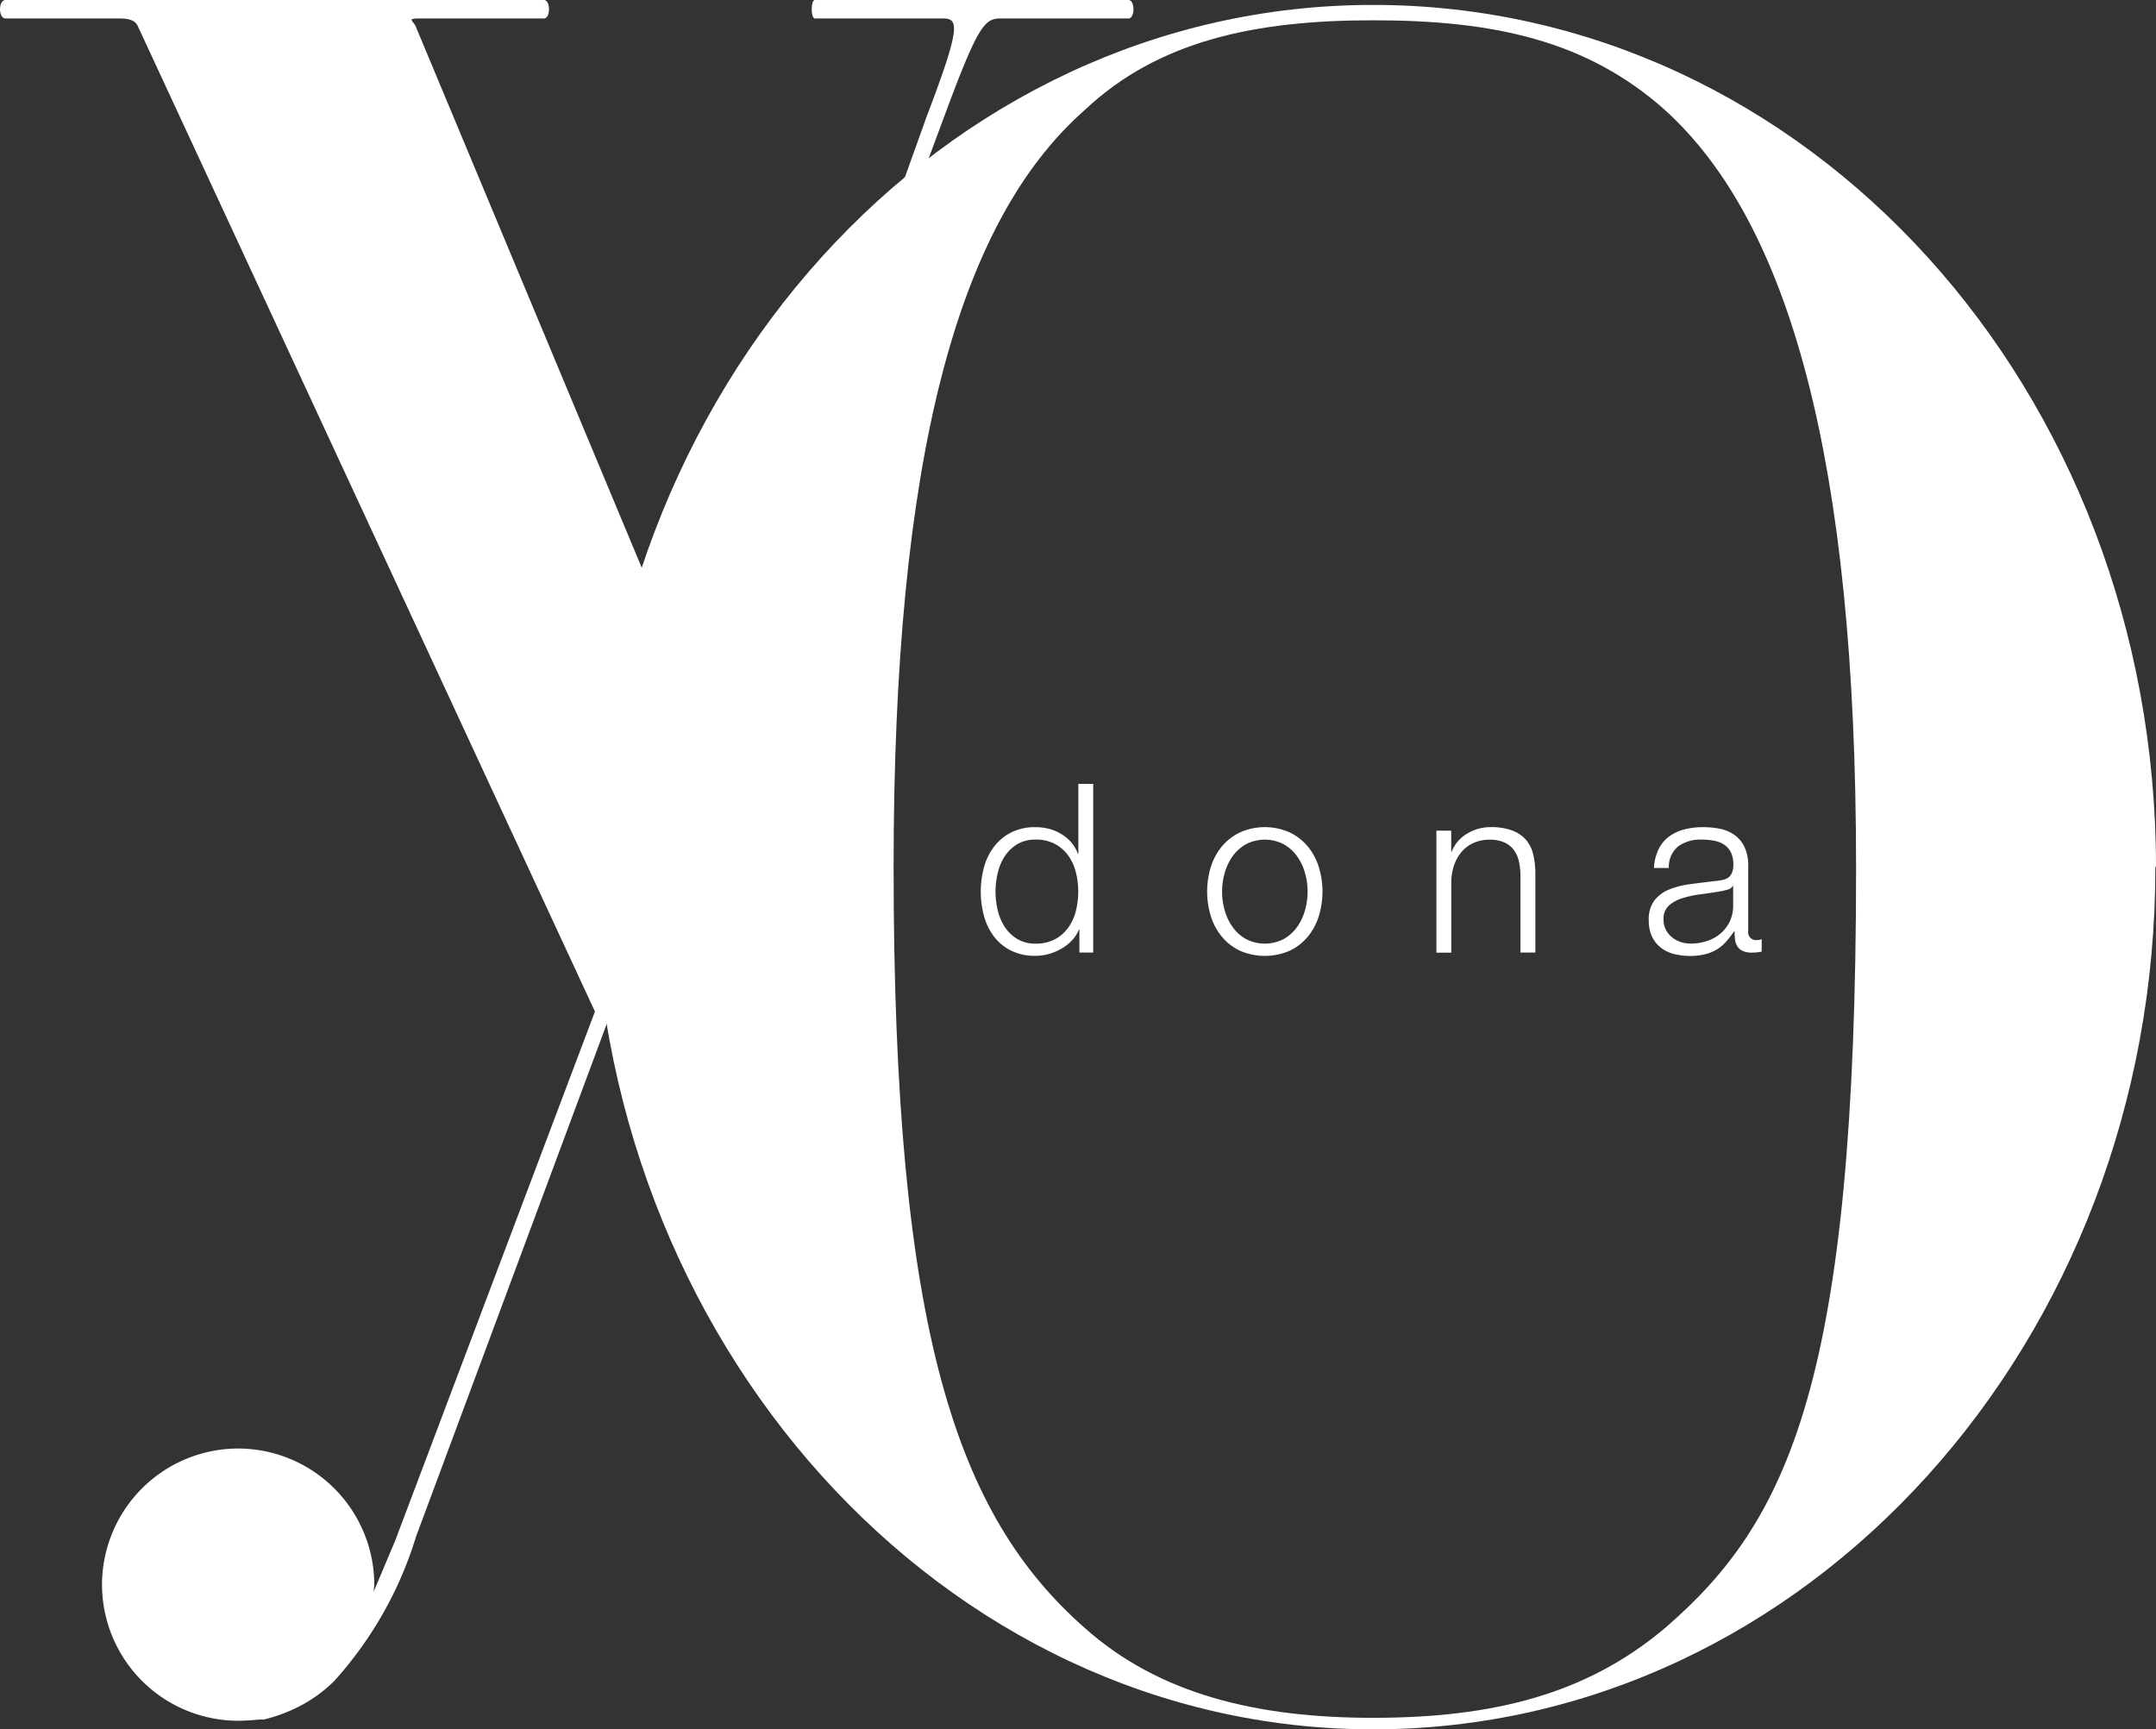 <svg id="Group_101" data-name="Group 101" xmlns="http://www.w3.org/2000/svg" xmlns:xlink="http://www.w3.org/1999/xlink" width="77.588" height="62.238" viewBox="0 0 77.588 62.238">
  <rect x="0" y="0" width="77.588" height="62.238" fill="#333333" stroke="none"/>
  <defs>
    <clipPath id="clip-path">
      <rect id="Rectangle_51" data-name="Rectangle 51" width="77.588" height="62.238" fill="#fff"/>
    </clipPath>
  </defs>
  <g id="Group_100" data-name="Group 100" clip-path="url(#clip-path)">
    <path id="Path_108" data-name="Path 108" d="M100.194,31.462c0-14.664-2.411-23.179-6.879-27.227C90.485,1.714,87.123,1.007,82.81,1.007c-4.18,0-7.7.708-10.373,3.229-4.6,4.048-6.879,12.563-6.879,27.249,0,16.765,2.278,23.334,6.879,27.381C75.113,61.254,78.63,62.1,82.81,62.1c4.313,0,7.675-.841,10.506-3.229,4.468-3.848,6.879-8.935,6.879-27.381Zm10.771,0c.022,17.075-12.518,31.053-28.155,31.053-15.5,0-28.045-13.978-28.045-31.031C54.765,14.3,67.306.454,82.81.454c15.637,0,28.178,13.845,28.178,31.031l-.022-.022" transform="translate(-33.4 -0.277)" fill="#fff"/>
    <path id="Path_109" data-name="Path 109" d="M94.013,78.385v-.833H94a1.251,1.251,0,0,1-.251.391,1.621,1.621,0,0,1-.378.3,1.961,1.961,0,0,1-.454.192,1.775,1.775,0,0,1-.48.068,1.947,1.947,0,0,1-.872-.183,1.747,1.747,0,0,1-.616-.5,2.141,2.141,0,0,1-.366-.739,3.377,3.377,0,0,1,0-1.777,2.145,2.145,0,0,1,.366-.739,1.783,1.783,0,0,1,.616-.506,1.906,1.906,0,0,1,.872-.187,1.937,1.937,0,0,1,.48.06,1.6,1.6,0,0,1,.438.183,1.525,1.525,0,0,1,.361.3,1.28,1.28,0,0,1,.242.416h.017V72.315h.535v6.07Zm-2.937-1.518a1.864,1.864,0,0,0,.255.6,1.4,1.4,0,0,0,.447.43,1.235,1.235,0,0,0,.655.166,1.44,1.44,0,0,0,.718-.166,1.413,1.413,0,0,0,.476-.43,1.765,1.765,0,0,0,.264-.6,2.869,2.869,0,0,0,0-1.352,1.769,1.769,0,0,0-.264-.6,1.421,1.421,0,0,0-.476-.43,1.44,1.44,0,0,0-.718-.165,1.234,1.234,0,0,0-.655.165,1.407,1.407,0,0,0-.447.43,1.867,1.867,0,0,0-.255.6,2.869,2.869,0,0,0,0,1.352" transform="translate(-55.169 -44.103)" fill="#fff"/>
    <path id="Path_110" data-name="Path 110" d="M114.32,76.491a1.933,1.933,0,0,1,.65.5,2.172,2.172,0,0,1,.4.735,3.022,3.022,0,0,1,0,1.794,2.172,2.172,0,0,1-.4.735,1.888,1.888,0,0,1-.65.5,2.248,2.248,0,0,1-1.777,0,1.89,1.89,0,0,1-.651-.5,2.172,2.172,0,0,1-.4-.735,3.022,3.022,0,0,1,0-1.794,2.172,2.172,0,0,1,.4-.735,1.934,1.934,0,0,1,.651-.5,2.2,2.2,0,0,1,1.777,0m-1.56.425a1.476,1.476,0,0,0-.48.425,1.921,1.921,0,0,0-.289.6,2.441,2.441,0,0,0,0,1.369,1.921,1.921,0,0,0,.289.6,1.475,1.475,0,0,0,.48.425,1.476,1.476,0,0,0,1.343,0,1.473,1.473,0,0,0,.481-.425,1.937,1.937,0,0,0,.289-.6,2.451,2.451,0,0,0,0-1.369,1.937,1.937,0,0,0-.289-.6,1.474,1.474,0,0,0-.481-.425,1.476,1.476,0,0,0-1.343,0" transform="translate(-67.914 -46.536)" fill="#fff"/>
    <path id="Path_111" data-name="Path 111" d="M133.03,76.43v.756h.017a1.288,1.288,0,0,1,.544-.641,1.6,1.6,0,0,1,.859-.242,2.154,2.154,0,0,1,.769.119,1.22,1.22,0,0,1,.5.336,1.253,1.253,0,0,1,.263.531,3.009,3.009,0,0,1,.076.706v2.822h-.536V78.08a2.54,2.54,0,0,0-.051-.523,1.112,1.112,0,0,0-.179-.421.868.868,0,0,0-.344-.28,1.261,1.261,0,0,0-.54-.1,1.371,1.371,0,0,0-.573.115,1.244,1.244,0,0,0-.425.315,1.453,1.453,0,0,0-.272.476,1.947,1.947,0,0,0-.106.6v2.558h-.535V76.43Z" transform="translate(-80.805 -46.535)" fill="#fff"/>
    <path id="Path_112" data-name="Path 112" d="M152.433,77.111a1.255,1.255,0,0,1,.37-.459,1.566,1.566,0,0,1,.548-.263,2.656,2.656,0,0,1,.7-.085,3.055,3.055,0,0,1,.578.055,1.4,1.4,0,0,1,.518.208,1.138,1.138,0,0,1,.374.43,1.549,1.549,0,0,1,.144.718v2.329a.282.282,0,0,0,.315.323.407.407,0,0,0,.17-.034v.451c-.062.011-.118.02-.166.025a1.563,1.563,0,0,1-.183.009.806.806,0,0,1-.327-.055.437.437,0,0,1-.191-.157.583.583,0,0,1-.089-.242,2.094,2.094,0,0,1-.021-.31h-.017a3.636,3.636,0,0,1-.293.378,1.443,1.443,0,0,1-.332.276,1.52,1.52,0,0,1-.417.17,2.291,2.291,0,0,1-.557.06,2.2,2.2,0,0,1-.574-.072,1.29,1.29,0,0,1-.467-.229,1.1,1.1,0,0,1-.315-.4,1.329,1.329,0,0,1-.115-.573,1.133,1.133,0,0,1,.2-.719,1.284,1.284,0,0,1,.54-.4,3.114,3.114,0,0,1,.757-.191q.421-.055.854-.107a2.951,2.951,0,0,0,.3-.042.528.528,0,0,0,.213-.089.416.416,0,0,0,.132-.175.755.755,0,0,0,.047-.289.973.973,0,0,0-.09-.446.7.7,0,0,0-.246-.276.994.994,0,0,0-.366-.14,2.486,2.486,0,0,0-.446-.038,1.353,1.353,0,0,0-.833.242.948.948,0,0,0-.34.778h-.536a1.779,1.779,0,0,1,.162-.663m2.678,1.309a.308.308,0,0,1-.2.136,2.048,2.048,0,0,1-.255.059q-.34.06-.7.106a3.927,3.927,0,0,0-.659.14,1.291,1.291,0,0,0-.489.268.639.639,0,0,0-.191.5.782.782,0,0,0,.081.362.887.887,0,0,0,.217.272.947.947,0,0,0,.314.174,1.146,1.146,0,0,0,.366.059,1.839,1.839,0,0,0,.587-.093,1.451,1.451,0,0,0,.489-.272A1.334,1.334,0,0,0,155,79.7a1.316,1.316,0,0,0,.123-.579v-.7Z" transform="translate(-92.752 -46.535)" fill="#fff"/>
    <path id="Path_113" data-name="Path 113" d="M8.559,61.929a4.908,4.908,0,0,1-4.888-4.888,4.908,4.908,0,0,1,4.888-4.91,4.908,4.908,0,0,1,4.91,4.91l-.022.243.774-1.836L21.41,36.405,4.954.929C4.866.752,4.689.664,4.291.664H.2C-.066.664-.066,0,.2,0H19.574c.243,0,.243.664,0,.664H15.062c-.42,0-.2.088-.111.265L25.479,26.143,33.353,4.18C34.592.929,34.5.664,33.928.664h-4.6c-.155,0-.155-.664,0-.664h11.28c.243,0,.243.664,0,.664h-4.6c-.575,0-.818.265-1.99,3.428l-19.043,51.2a13.729,13.729,0,0,1-2.942,5.2,5.056,5.056,0,0,1-1.327.951,5.721,5.721,0,0,1-1.216.442H9.333c-.243.022-.509.044-.774.044" fill="#fff"/>
  </g>
</svg>
